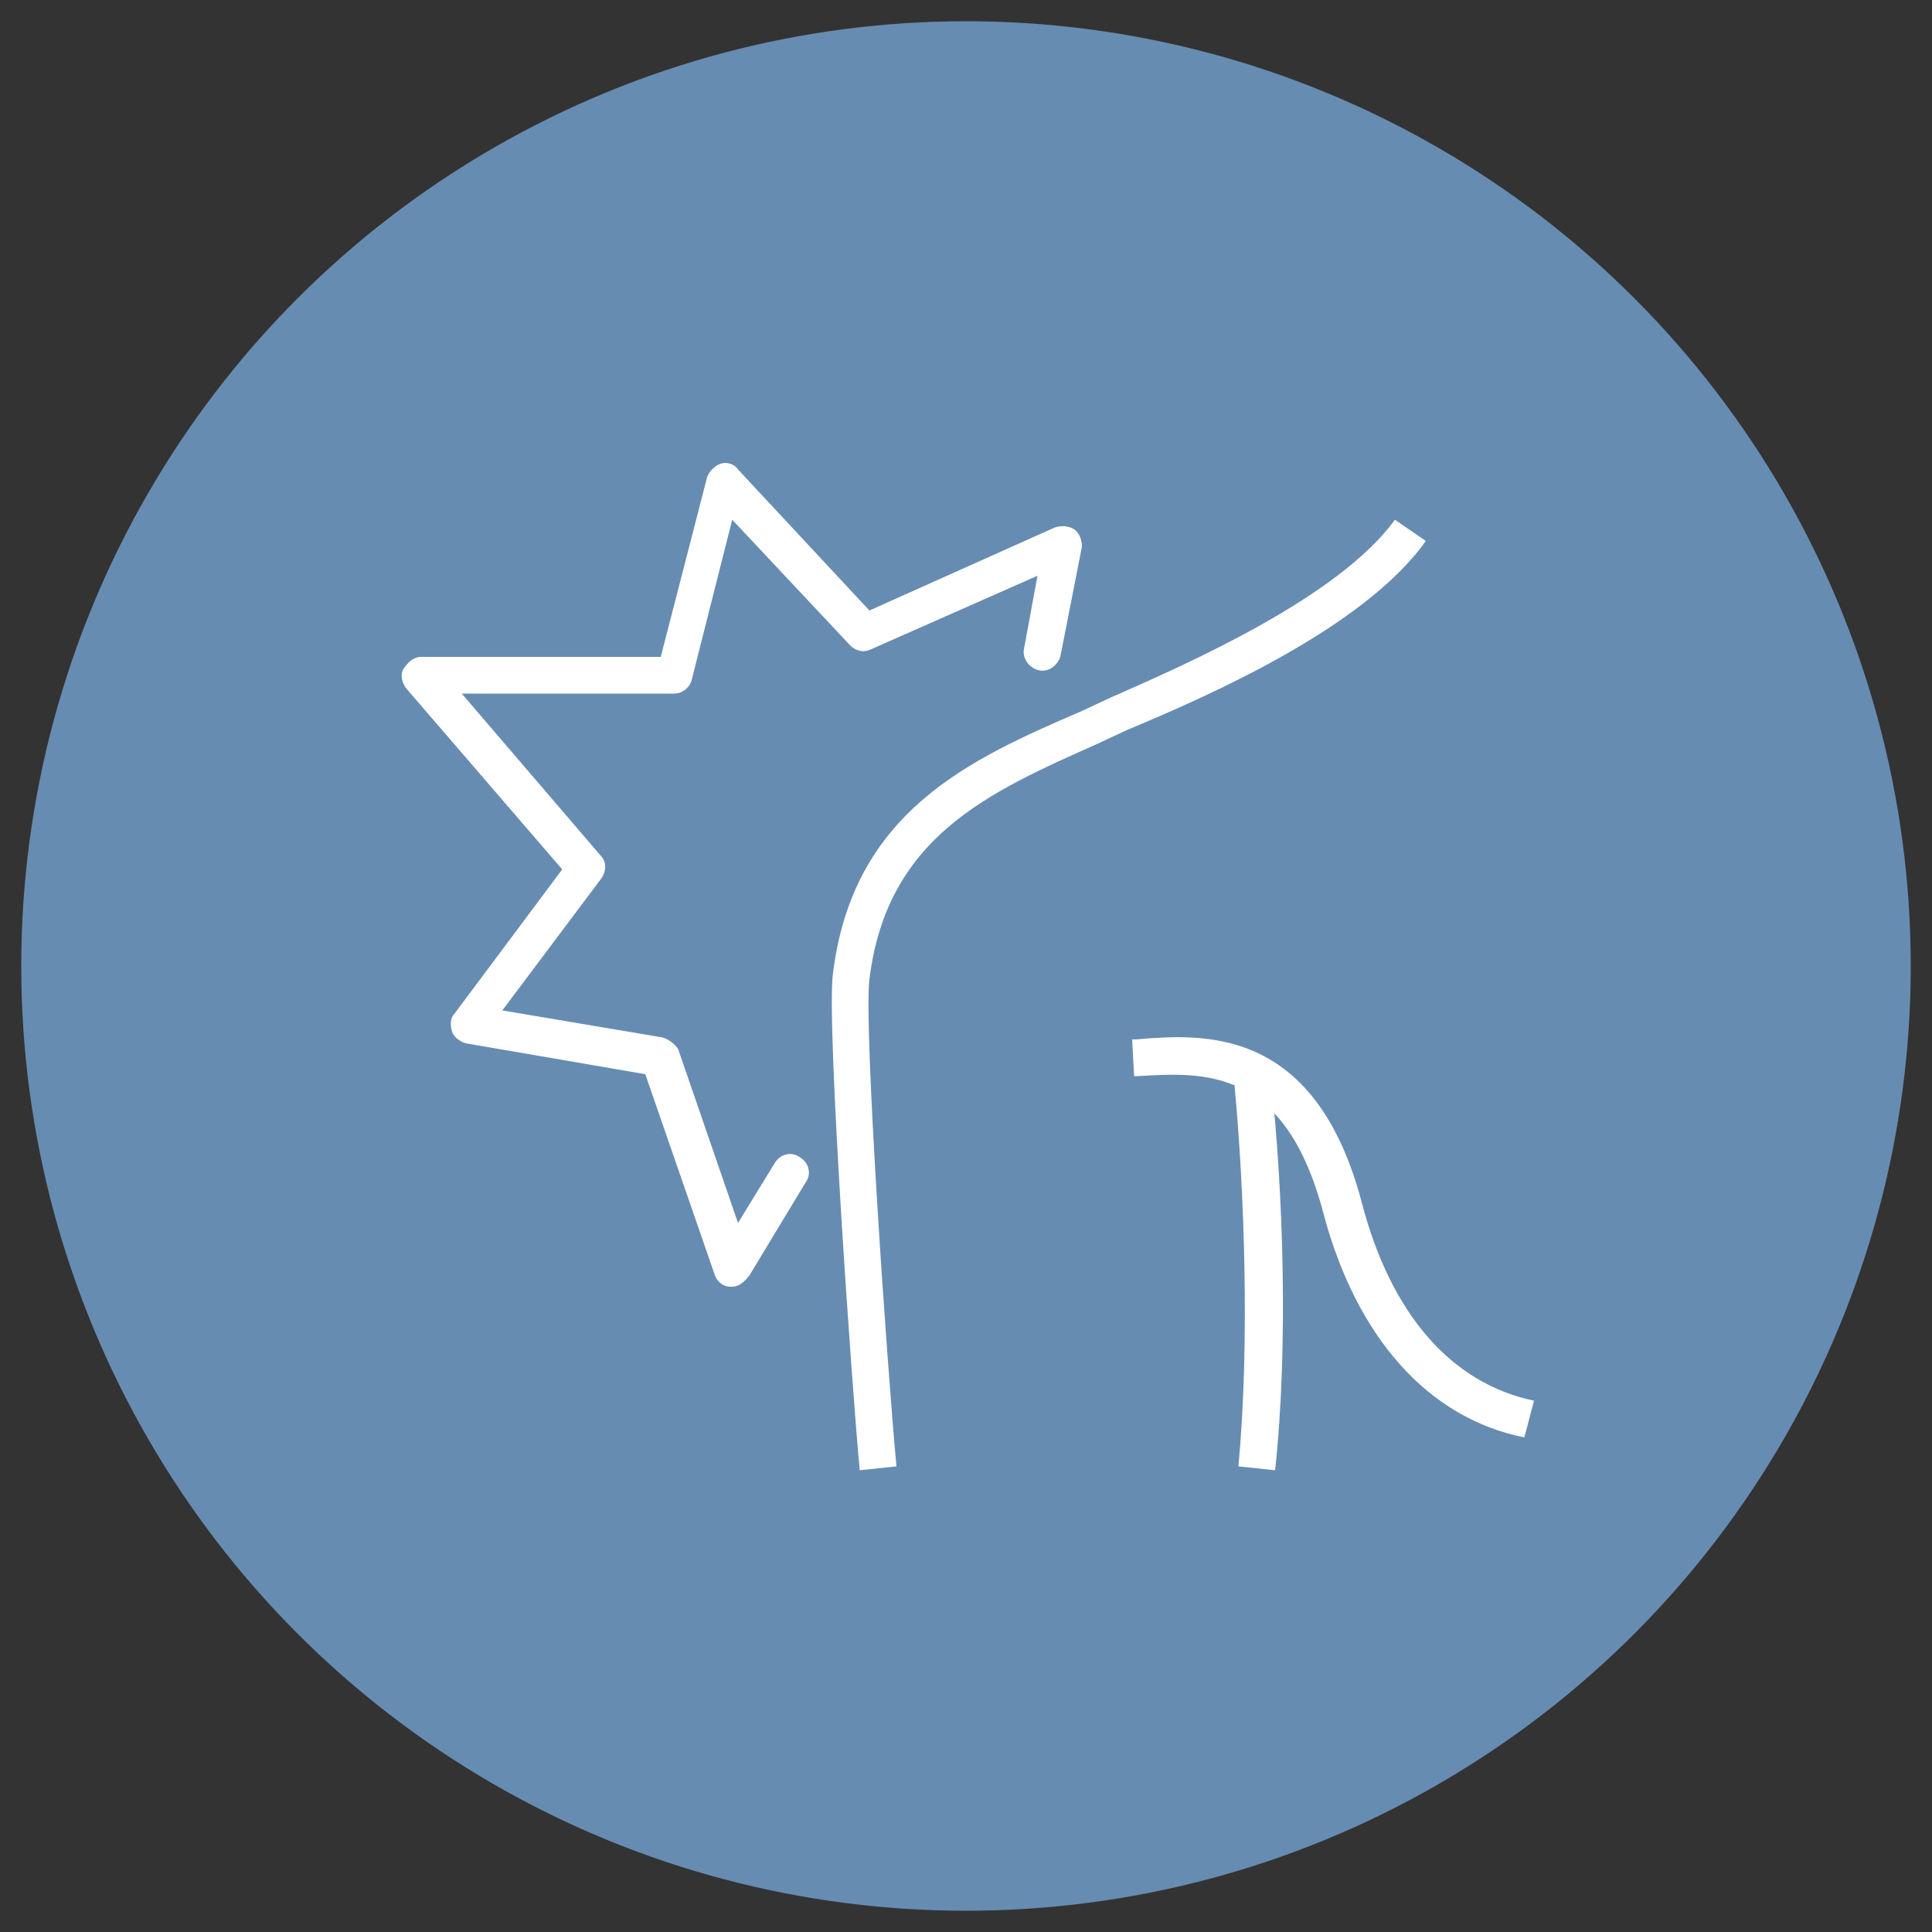 <?xml version="1.0" encoding="UTF-8"?> <svg xmlns="http://www.w3.org/2000/svg" xmlns:xlink="http://www.w3.org/1999/xlink" version="1.1" id="Layer_1" x="0px" y="0px" viewBox="0 0 100 100" style="enable-background:new 0 0 100 100;" xml:space="preserve"><rect x="0" y="0" width="100" height="100" fill="#333333" stroke="none"/> <style type="text/css"> .st0{fill:#231F20;} .st1{fill:#678CB2;} .st2{fill:#FFFFFF;} .st3{fill:#FFFFFF;stroke:#678CB2;stroke-width:1.5;stroke-miterlimit:10;} .st4{opacity:0.2;} .st5{opacity:0.15;} .st6{fill:#8EC63F;} .st7{fill:#FFFFFF;stroke:#FFFFFF;stroke-width:0.5;stroke-miterlimit:10;} </style> <circle class="st1" cx="50" cy="50" r="48.9"></circle> <g> <path class="st2" d="M44.5,76.1c-0.4-4.2-1.7-22.7-1.4-25.6c1-8.5,7.1-11.2,12.9-13.7l1.5-0.7c4.1-1.8,11.8-5.2,14.7-9.2l1.6,1.1 c-3.2,4.5-11.2,8-15.5,9.8l-1.5,0.7C51.2,41,45.9,43.3,45,50.7c-0.3,2.5,0.9,19.8,1.4,25.2L44.5,76.1z"></path> <path class="st2" d="M78.9,74.4c-5-1-8.7-5.2-10.4-11.6c-2-7.6-6.2-7.3-9.6-7.1l-0.2,0l-0.1-1.9l0.2,0c3.5-0.3,9.3-0.7,11.7,8.5 c1.5,5.7,4.6,9.3,8.9,10.2L78.9,74.4z"></path> <path class="st2" d="M66,76.1l-1.9-0.2c0.6-6.4,0.3-14.4-0.2-19.7l1.9-0.2C66.4,61.5,66.7,69.6,66,76.1z"></path> <path class="st2" d="M37.9,66.6c0,0-0.1,0-0.1,0c-0.4,0-0.7-0.3-0.8-0.6l-3.6-10.4l-9.3-1.6c-0.3-0.1-0.6-0.3-0.7-0.6 c-0.1-0.3-0.1-0.7,0.1-0.9l5.6-7.5l-8.1-9.4c-0.2-0.3-0.3-0.7-0.1-1s0.5-0.6,0.9-0.6l12.4,0l2.4-9.3c0.1-0.3,0.4-0.6,0.7-0.7 c0.3-0.1,0.7,0,0.9,0.3l6.8,7.3l9.6-4.3c0.3-0.1,0.7-0.1,1,0.1c0.3,0.2,0.4,0.6,0.4,0.9l-1.1,5.6c-0.1,0.5-0.6,0.9-1.1,0.8 c-0.5-0.1-0.9-0.6-0.8-1.1l0.7-3.8l-8.6,3.8c-0.4,0.2-0.8,0.1-1.1-0.2l-6.1-6.5l-2.1,8.3c-0.1,0.4-0.5,0.7-0.9,0.7l-11,0l7.2,8.4 c0.3,0.3,0.3,0.8,0,1.2L26,52.3l8.3,1.4c0.3,0.1,0.6,0.3,0.8,0.6l3.1,9l1.9-3.1c0.3-0.5,0.9-0.6,1.3-0.3c0.5,0.3,0.6,0.9,0.3,1.3 l-2.9,4.8C38.5,66.4,38.2,66.6,37.9,66.6z"></path> </g> </svg> 